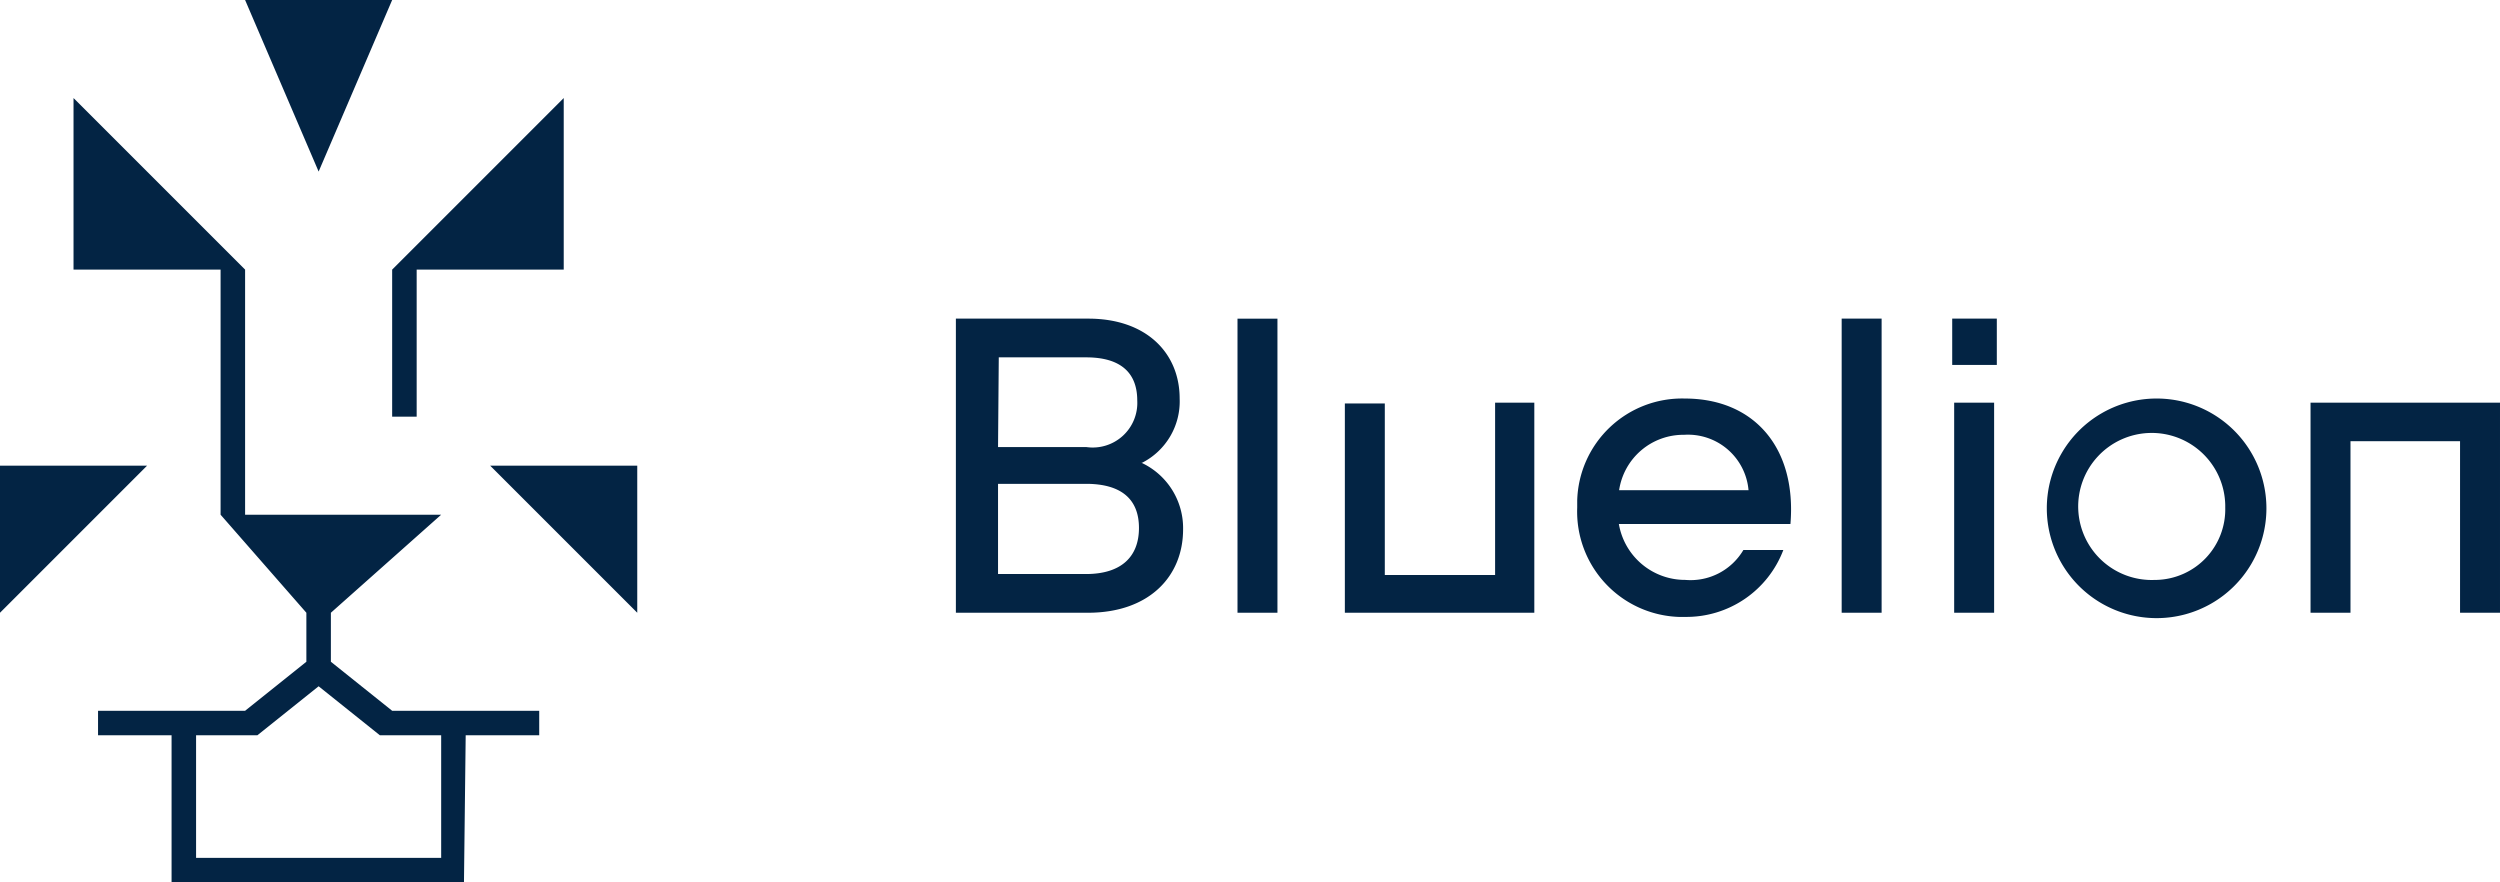 <svg viewBox="0 0 102 36" xmlns="http://www.w3.org/2000/svg"><path d="m94.27 16.43v8.57h1.63v-7h4.47v7h1.63v-8.57zm-68.27 8.57v-6h-6zm-12.5 2v-2l4.5-4h-8v-10l-7-7v7h6v10l3.5 4v2l-2.5 2h-6v1h3v6h11.93l.07-6h3v-1h-6zm4.5 8h-10v-5h2.5l2.5-2 2.5 2h2.5zm61.65-20.11h1.82v-1.89h-1.82zm-63.65-14.89h-6l3 7zm0 17h1v-6h6v-7l-7 7zm-16 2v6l6-6zm75.14 6h1.63v-12h-1.63zm4.59 0h1.63v-8.57h-1.63zm8.21-8.74a4.48 4.48 0 1 0 .1 0zm0 7.4a3 3 0 1 1 2.85-3.05v.1a2.88 2.88 0 0 1 -2.79 2.95zm-19.2-7.4a4.28 4.28 0 0 0 -4.39 4.17v.28a4.3 4.3 0 0 0 4.14 4.46h.27a4.23 4.23 0 0 0 4-2.73h-1.63a2.5 2.5 0 0 1 -2.37 1.22 2.74 2.74 0 0 1 -2.71-2.28h7c.26-3.12-1.49-5.12-4.31-5.12zm-2.68 3.74a2.65 2.65 0 0 1 2.65-2.26 2.48 2.48 0 0 1 2.63 2.26zm-5.06 3.46h-4.5v-7h-1.63v8.54h7.73v-8.57h-1.6zm-14.4-4.58a2.81 2.81 0 0 0 1.53-2.62c0-1.84-1.34-3.26-3.73-3.26h-5.4v12h5.39c2.49 0 3.88-1.48 3.88-3.4a2.94 2.94 0 0 0 -1.7-2.72zm-5.85-4.3h3.57c1.37 0 2.08.6 2.08 1.76a1.82 1.82 0 0 1 -2.08 1.9h-3.6zm3.59 8.84h-3.62v-3.68h3.59c1.42 0 2.16.61 2.16 1.8s-.74 1.88-2.16 1.88zm6.15 1.58h1.63v-12h-1.63z" fill="#032444"/></svg>